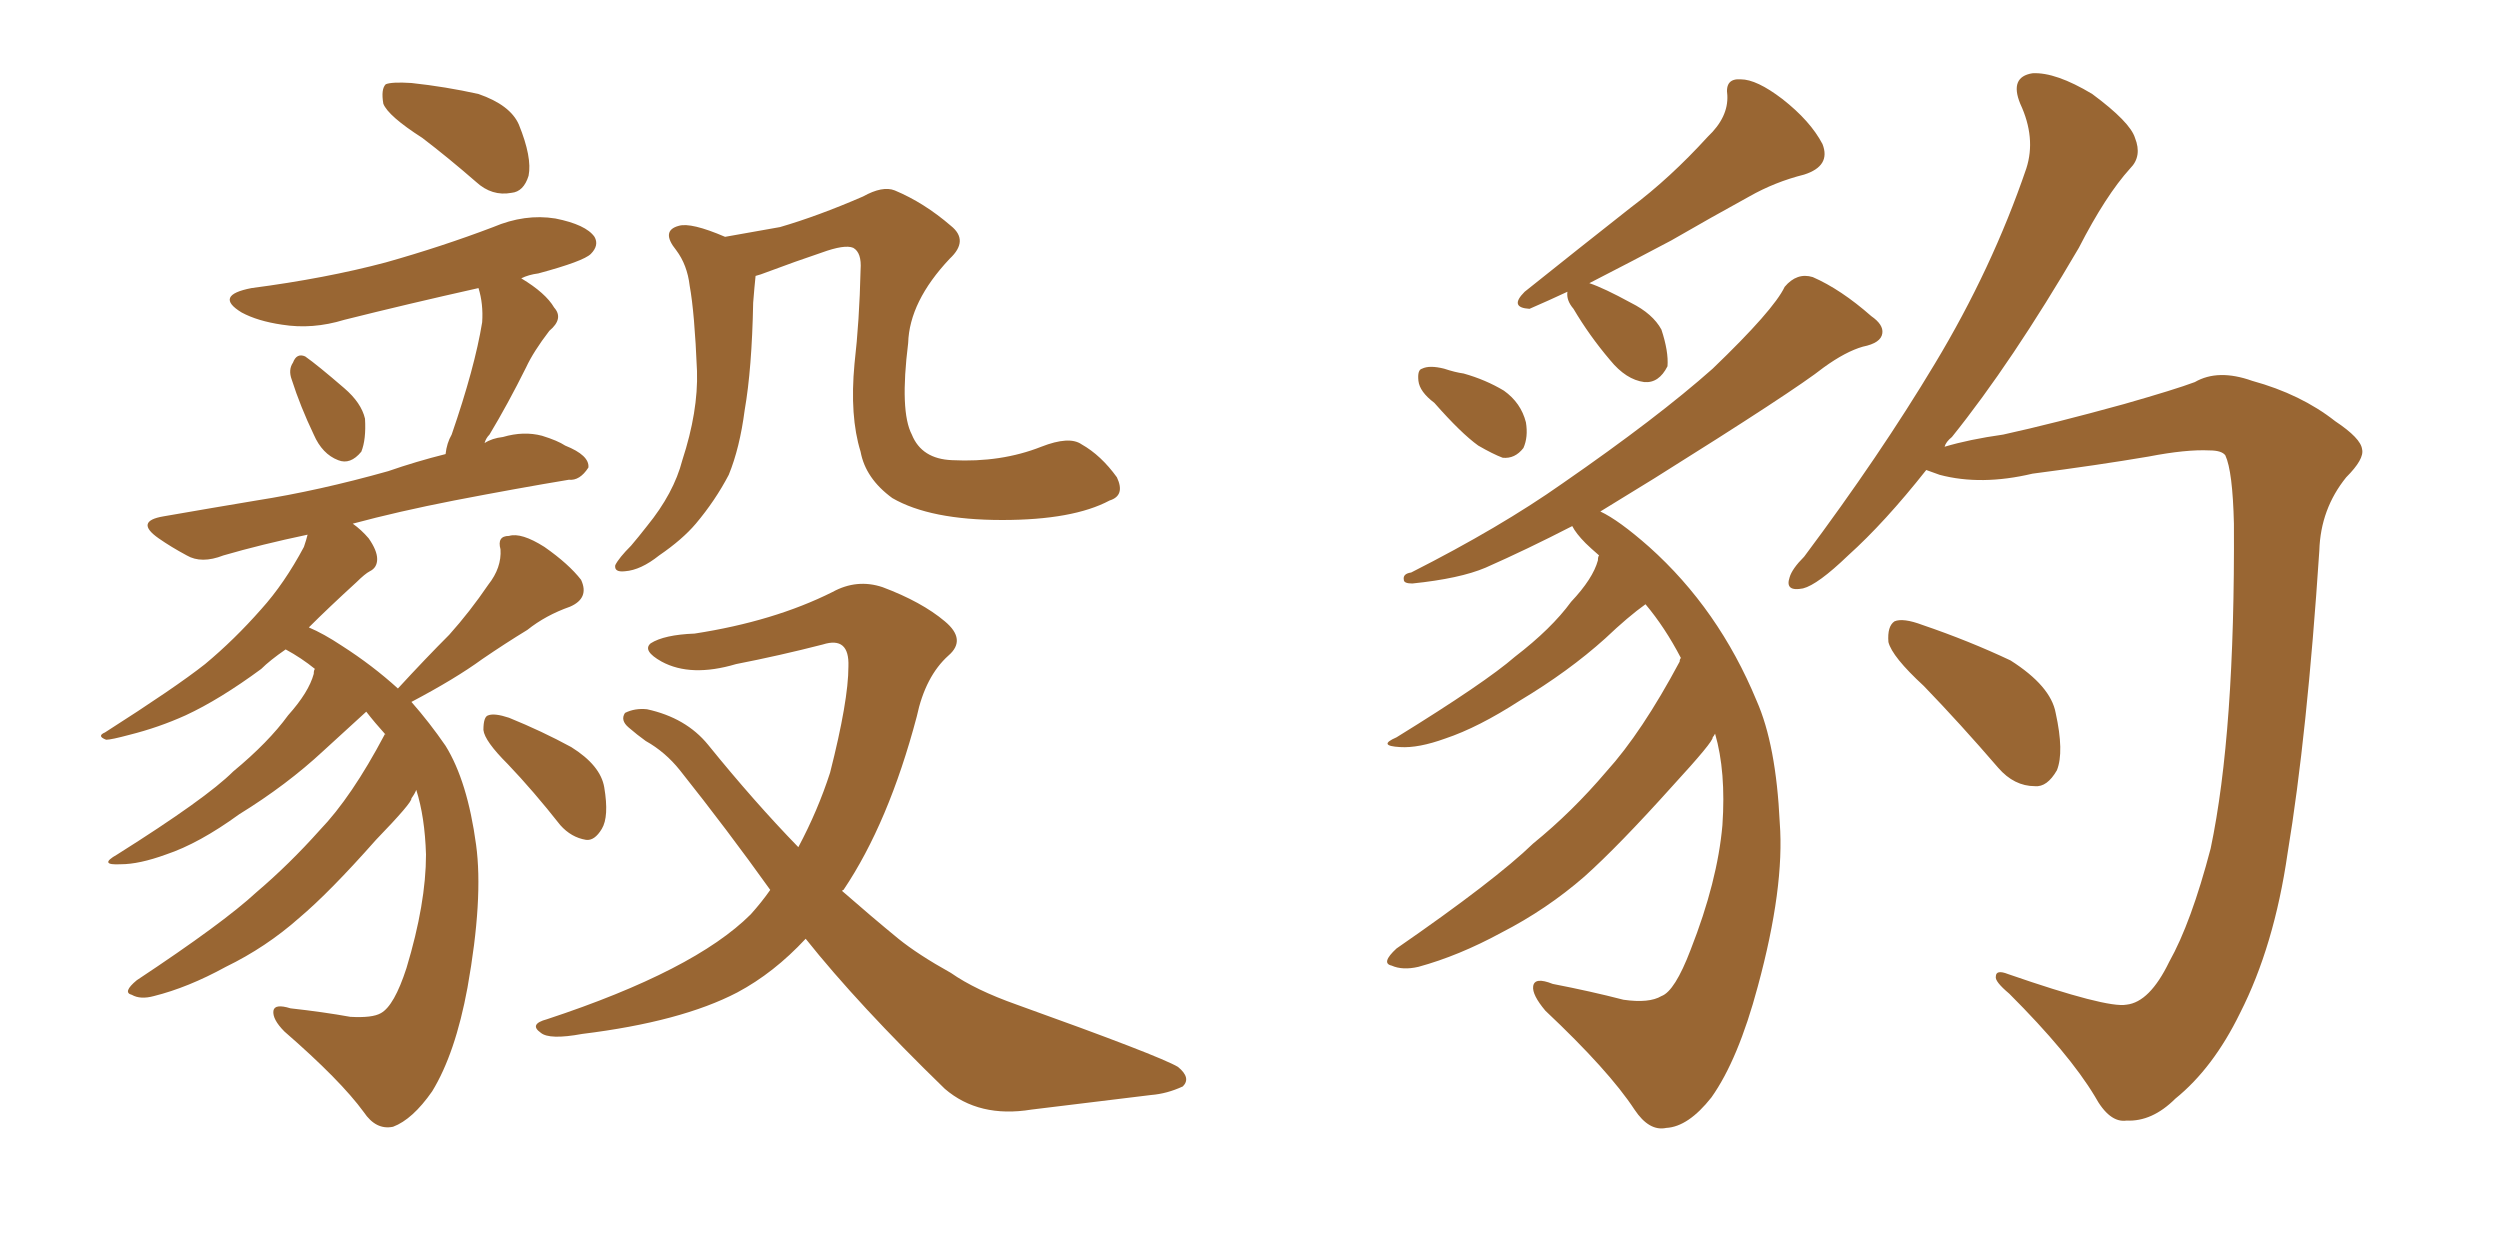 <svg xmlns="http://www.w3.org/2000/svg" xmlns:xlink="http://www.w3.org/1999/xlink" width="300" height="150"><path fill="#996633" padding="10" d="M50.68 16.55L50.68 16.55Q46.58 13.92 46.00 12.45L46.00 12.45Q45.70 10.69 46.29 10.11L46.29 10.11Q47.02 9.81 49.37 9.96L49.37 9.96Q53.47 10.40 57.42 11.28L57.42 11.28Q61.23 12.60 62.26 14.94L62.26 14.94Q63.87 18.90 63.43 21.09L63.43 21.09Q62.84 23.00 61.38 23.14L61.38 23.14Q59.03 23.58 57.13 21.83L57.13 21.83Q53.76 18.90 50.68 16.55ZM35.01 45.56L35.01 45.56Q34.57 44.38 35.16 43.51L35.16 43.51Q35.60 42.33 36.62 42.77L36.62 42.77Q38.09 43.80 41.31 46.58L41.31 46.58Q43.36 48.34 43.80 50.24L43.80 50.24Q43.95 52.73 43.36 54.20L43.36 54.20Q42.04 55.81 40.58 55.22L40.58 55.22Q38.67 54.49 37.65 52.15L37.65 52.15Q36.04 48.78 35.01 45.56ZM49.37 84.23L49.37 84.23Q51.56 86.72 53.47 89.50L53.47 89.50Q56.10 93.75 57.13 101.37L57.13 101.37Q58.01 107.81 56.10 118.51L56.10 118.51Q54.64 126.42 51.86 130.96L51.86 130.96Q49.51 134.33 47.17 135.21L47.17 135.21Q45.12 135.64 43.65 133.45L43.65 133.45Q40.87 129.64 34.13 123.78L34.13 123.78Q32.67 122.31 32.81 121.29L32.81 121.29Q32.96 120.41 34.86 121.00L34.86 121.00Q38.82 121.44 42.04 122.02L42.04 122.02Q44.68 122.17 45.70 121.58L45.70 121.58Q47.31 120.70 48.78 116.16L48.78 116.16Q51.12 108.40 51.12 102.54L51.12 102.54Q50.98 98.00 49.95 94.78L49.95 94.78Q49.80 95.21 49.37 95.80L49.37 95.80Q49.51 96.24 45.12 100.78L45.12 100.78Q39.55 107.08 35.89 110.16L35.89 110.16Q31.93 113.67 27.10 116.02L27.10 116.02Q22.56 118.51 18.46 119.53L18.46 119.53Q16.85 119.97 15.82 119.38L15.82 119.38Q14.65 119.09 16.41 117.63L16.41 117.63Q26.81 110.74 30.76 107.08L30.76 107.08Q34.72 103.71 38.38 99.61L38.38 99.61Q42.19 95.65 46.14 88.18L46.14 88.18Q46.14 88.04 46.29 88.18L46.29 88.18Q44.97 86.72 43.95 85.40L43.95 85.40Q42.33 86.87 38.82 90.09L38.82 90.09Q34.42 94.19 28.71 97.71L28.71 97.71Q23.88 101.22 19.92 102.54L19.92 102.54Q16.70 103.71 14.50 103.71L14.50 103.71Q11.72 103.86 14.06 102.54L14.06 102.54Q24.76 95.80 27.98 92.58L27.98 92.58Q32.23 89.06 34.57 85.84L34.57 85.84Q37.06 83.06 37.65 80.86L37.65 80.86Q37.65 80.42 37.79 80.27L37.79 80.27Q36.18 78.96 34.28 77.93L34.28 77.93Q32.37 79.25 31.35 80.27L31.35 80.27Q26.37 83.94 22.27 85.84L22.27 85.84Q19.04 87.30 15.53 88.18L15.53 88.18Q13.33 88.77 12.74 88.77L12.74 88.77Q11.57 88.33 12.60 87.89L12.60 87.89Q21.09 82.47 24.61 79.69L24.61 79.69Q28.13 76.76 31.35 73.10L31.35 73.10Q34.13 70.02 36.47 65.63L36.47 65.63Q36.77 64.75 36.91 64.16L36.91 64.16Q31.35 65.33 26.81 66.65L26.81 66.65Q24.17 67.68 22.41 66.65L22.41 66.65Q20.51 65.63 19.04 64.60L19.04 64.60Q16.11 62.55 19.63 61.96L19.63 61.96Q25.49 60.94 30.76 60.06L30.76 60.06Q38.23 58.89 46.58 56.54L46.58 56.54Q49.95 55.37 53.47 54.49L53.47 54.49Q53.61 53.17 54.20 52.15L54.20 52.15Q56.98 44.09 57.86 38.67L57.86 38.67Q58.01 36.47 57.42 34.57L57.42 34.57Q48.93 36.47 41.31 38.38L41.31 38.38Q37.50 39.55 33.84 38.96L33.84 38.96Q30.91 38.53 29.00 37.50L29.00 37.50Q25.63 35.45 30.18 34.57L30.18 34.57Q39.11 33.40 46.29 31.49L46.29 31.49Q53.03 29.59 59.18 27.25L59.18 27.25Q62.99 25.63 66.65 26.22L66.65 26.22Q70.31 26.95 71.34 28.42L71.34 28.42Q71.92 29.44 70.90 30.47L70.90 30.47Q70.02 31.35 64.60 32.81L64.60 32.81Q63.43 32.96 62.55 33.40L62.55 33.40Q65.48 35.16 66.50 36.91L66.50 36.91Q67.68 38.23 65.92 39.70L65.92 39.70Q64.01 42.19 63.13 44.09L63.13 44.09Q60.94 48.49 58.74 52.15L58.74 52.15Q58.30 52.59 58.15 53.17L58.15 53.17Q59.03 52.59 60.35 52.44L60.35 52.44Q62.84 51.71 65.04 52.29L65.04 52.29Q66.94 52.88 67.82 53.47L67.82 53.47Q70.75 54.64 70.61 56.10L70.61 56.10Q69.58 57.71 68.26 57.57L68.26 57.57Q62.11 58.59 54.49 60.06L54.49 60.06Q47.75 61.38 42.33 62.84L42.33 62.84Q43.36 63.57 44.24 64.60L44.24 64.60Q45.26 66.06 45.26 67.09L45.26 67.09Q45.26 68.12 44.38 68.55L44.38 68.55Q43.80 68.85 42.77 69.87L42.77 69.87Q39.40 72.95 37.06 75.29L37.06 75.29Q38.82 76.03 41.02 77.49L41.02 77.49Q44.68 79.83 47.75 82.62L47.75 82.62Q51.12 78.96 53.91 76.17L53.91 76.17Q56.40 73.39 58.59 70.17L58.59 70.17Q60.21 68.12 60.06 65.92L60.06 65.92Q59.62 64.31 61.08 64.31L61.08 64.31Q62.55 63.87 65.33 65.63L65.33 65.63Q68.26 67.68 69.73 69.58L69.73 69.58Q70.75 71.78 68.41 72.80L68.41 72.80Q65.48 73.83 63.28 75.59L63.28 75.59Q60.64 77.20 57.86 79.10L57.86 79.10Q54.64 81.45 49.37 84.23ZM60.94 91.70L60.94 91.70Q58.15 88.92 58.01 87.60L58.01 87.60Q58.01 85.99 58.59 85.84L58.59 85.84Q59.33 85.55 61.08 86.13L61.08 86.13Q65.04 87.74 68.55 89.65L68.55 89.65Q72.07 91.85 72.51 94.48L72.51 94.48Q73.10 98.00 72.22 99.46L72.22 99.46Q71.34 100.93 70.31 100.78L70.31 100.78Q68.55 100.49 67.24 99.02L67.24 99.02Q64.01 94.92 60.94 91.70ZM133.15 60.06L133.15 60.06Q128.76 62.40 120.26 62.40L120.26 62.40Q111.62 62.40 107.08 59.77L107.08 59.77Q103.86 57.42 103.27 54.20L103.27 54.20Q101.95 49.95 102.54 43.65L102.54 43.65Q103.13 38.53 103.27 32.37L103.27 32.37Q103.42 30.32 102.39 29.74L102.39 29.74Q101.37 29.30 98.58 30.32L98.58 30.32Q95.51 31.35 91.99 32.67L91.99 32.67Q91.26 32.96 90.67 33.11L90.67 33.11Q90.53 34.42 90.38 36.33L90.38 36.33Q90.23 44.24 89.36 49.22L89.36 49.22Q88.77 53.76 87.45 56.98L87.45 56.98Q85.84 60.06 83.50 62.84L83.50 62.84Q81.88 64.75 79.10 66.65L79.10 66.65Q76.90 68.41 75 68.55L75 68.55Q73.68 68.70 73.83 67.82L73.83 67.82Q74.27 66.94 75.73 65.48L75.73 65.48Q76.61 64.45 77.64 63.13L77.64 63.13Q80.86 59.18 81.88 55.22L81.88 55.22Q83.79 49.37 83.64 44.53L83.64 44.53Q83.35 37.50 82.76 34.28L82.76 34.28Q82.47 31.79 81.15 30.03L81.15 30.03Q79.25 27.69 81.45 27.10L81.45 27.10Q82.91 26.66 87.01 28.42L87.01 28.42Q90.38 27.83 93.60 27.25L93.60 27.25Q98.14 25.93 103.56 23.58L103.56 23.58Q105.91 22.27 107.37 22.85L107.37 22.85Q110.89 24.32 114.11 27.10L114.11 27.10Q116.31 28.86 113.96 31.05L113.96 31.05Q109.13 36.18 108.98 41.16L108.98 41.16Q107.96 49.37 109.42 52.15L109.42 52.15Q110.60 55.08 114.26 55.22L114.26 55.22Q120.12 55.52 124.95 53.61L124.95 53.61Q128.32 52.29 129.79 53.32L129.79 53.32Q132.13 54.64 134.03 57.28L134.03 57.28Q135.06 59.47 133.15 60.06ZM96.68 112.65L96.68 112.65L96.68 112.65Q92.87 116.75 88.48 119.09L88.48 119.09Q81.74 122.61 69.87 124.07L69.87 124.07Q65.92 124.80 64.89 123.93L64.89 123.93Q63.43 122.90 65.63 122.31L65.63 122.31Q83.35 116.46 90.09 109.72L90.09 109.72Q91.41 108.25 92.43 106.79L92.43 106.79Q87.30 99.61 81.59 92.43L81.59 92.43Q79.83 90.23 77.49 88.92L77.49 88.92Q76.46 88.18 75.44 87.30L75.44 87.30Q74.41 86.43 75 85.55L75 85.55Q76.17 84.96 77.64 85.11L77.64 85.11Q82.32 86.13 84.96 89.36L84.96 89.36Q90.53 96.24 95.80 101.66L95.80 101.66Q98.14 97.27 99.61 92.72L99.61 92.72Q101.81 84.08 101.81 79.98L101.81 79.98Q101.95 76.32 98.73 77.34L98.73 77.34Q93.60 78.66 88.33 79.69L88.33 79.69Q82.91 81.30 79.39 79.39L79.39 79.39Q77.05 78.08 78.08 77.20L78.08 77.20Q79.69 76.17 83.35 76.03L83.35 76.03Q92.87 74.56 99.90 71.04L99.90 71.04Q102.83 69.43 105.91 70.46L105.91 70.46Q110.60 72.22 113.38 74.56L113.38 74.56Q116.02 76.76 113.82 78.66L113.82 78.66Q111.04 81.15 110.01 85.99L110.01 85.99Q106.64 98.73 101.22 106.79L101.22 106.79Q101.07 106.79 101.07 106.93L101.07 106.93Q104.59 110.01 107.81 112.65L107.81 112.65Q110.16 114.55 114.11 116.75L114.11 116.75Q117.04 118.80 122.02 120.56L122.02 120.56Q139.16 126.71 141.36 128.03L141.36 128.03Q142.97 129.35 141.94 130.37L141.94 130.37Q140.04 131.25 138.13 131.40L138.13 131.40Q132.13 132.13 123.78 133.15L123.78 133.15Q117.48 134.18 113.38 130.66L113.38 130.66Q102.98 120.56 96.68 112.65ZM172.12 48.34L172.12 48.34Q170.36 47.02 170.21 45.70L170.21 45.70Q170.07 44.38 170.65 44.24L170.65 44.24Q171.53 43.80 173.29 44.24L173.29 44.24Q174.61 44.68 175.63 44.82L175.63 44.82Q178.27 45.56 180.47 46.88L180.47 46.88Q182.52 48.34 183.11 50.68L183.11 50.68Q183.40 52.44 182.81 53.76L182.81 53.76Q181.79 55.08 180.32 54.93L180.32 54.93Q179.15 54.49 177.39 53.47L177.39 53.47Q175.34 52.00 172.12 48.34ZM188.09 35.01L188.09 35.01Q185.89 36.04 183.54 37.06L183.54 37.06Q181.05 36.91 182.96 35.01L182.96 35.01Q189.55 29.74 195.70 24.90L195.70 24.90Q200.39 21.39 204.93 16.41L204.93 16.41Q207.42 14.06 207.28 11.43L207.28 11.43Q206.98 9.38 208.89 9.52L208.89 9.52Q210.79 9.52 213.87 11.87L213.87 11.87Q217.24 14.50 218.70 17.29L218.70 17.29Q219.73 19.92 216.50 20.95L216.50 20.95Q212.99 21.83 209.91 23.58L209.91 23.58Q205.37 26.07 200.54 28.86L200.54 28.86Q196.14 31.20 190.72 33.98L190.72 33.98Q192.48 34.57 195.70 36.33L195.70 36.33Q198.34 37.65 199.37 39.55L199.37 39.55Q200.24 42.19 200.10 43.95L200.10 43.95Q199.07 46.00 197.31 45.85L197.31 45.85Q195.12 45.56 193.21 43.21L193.21 43.21Q190.72 40.28 188.82 37.06L188.82 37.06Q187.94 36.04 188.09 35.01ZM201.71 78.96L201.71 78.96Q199.80 75.29 197.46 72.51L197.46 72.51Q195.41 73.97 192.63 76.61L192.63 76.61Q188.23 80.57 182.37 84.08L182.37 84.08Q177.39 87.30 173.44 88.62L173.44 88.62Q170.21 89.79 168.02 89.65L168.02 89.65Q165.23 89.50 167.58 88.48L167.58 88.48Q178.27 81.88 181.79 78.81L181.79 78.81Q186.18 75.44 188.53 72.22L188.53 72.22Q191.16 69.43 191.75 67.24L191.75 67.24Q191.75 66.80 191.89 66.65L191.89 66.65Q190.87 65.77 190.28 65.19L190.28 65.19Q189.11 64.01 188.67 63.13L188.67 63.13Q183.25 65.92 178.27 68.12L178.27 68.12Q175.20 69.43 169.48 70.02L169.48 70.02Q168.46 70.02 168.46 69.58L168.46 69.58Q168.31 68.85 169.34 68.70L169.34 68.70Q180.03 63.28 187.50 58.01L187.50 58.01Q198.93 50.10 205.52 44.24L205.52 44.24Q212.84 37.21 214.16 34.42L214.16 34.42Q215.63 32.67 217.53 33.25L217.53 33.25Q220.90 34.72 224.56 37.94L224.56 37.94Q226.03 38.96 225.88 39.99L225.88 39.99Q225.73 41.16 223.54 41.60L223.54 41.60Q221.48 42.19 218.85 44.09L218.85 44.09Q215.33 46.88 198.49 57.42L198.49 57.42Q195.12 59.47 192.04 61.38L192.04 61.38Q194.24 62.40 197.90 65.63L197.90 65.63Q206.25 73.10 210.79 84.08L210.79 84.08Q213.13 89.36 213.57 98.73L213.57 98.73Q214.16 106.49 210.94 118.36L210.94 118.36Q208.59 127.15 205.37 131.69L205.37 131.69Q202.59 135.21 199.95 135.35L199.95 135.35Q197.90 135.79 196.14 133.15L196.14 133.15Q193.07 128.47 185.45 121.29L185.45 121.29Q183.84 119.38 183.98 118.36L183.98 118.36Q184.13 117.19 186.33 118.07L186.33 118.07Q190.87 118.95 194.82 119.97L194.82 119.97Q197.90 120.41 199.37 119.53L199.37 119.53Q200.98 118.95 202.88 113.96L202.88 113.96Q206.10 105.76 206.69 99.02L206.69 99.02Q207.13 92.58 205.81 88.04L205.81 88.04Q205.66 88.33 205.52 88.48L205.52 88.48Q205.66 88.92 200.68 94.34L200.68 94.34Q194.24 101.51 190.14 105.18L190.14 105.18Q185.60 109.13 180.18 111.91L180.18 111.91Q175.05 114.70 170.21 116.02L170.21 116.02Q168.31 116.46 166.99 115.87L166.99 115.87Q165.67 115.58 167.58 113.82L167.58 113.82Q179.44 105.62 183.98 101.22L183.98 101.22Q188.67 97.41 192.77 92.58L192.77 92.58Q197.02 87.89 201.56 79.39L201.56 79.39Q201.56 79.10 201.71 78.96ZM255.18 120.56L255.18 120.56Q257.96 120.26 260.30 115.43L260.30 115.43Q262.94 110.74 265.28 101.81L265.28 101.81Q268.21 87.89 268.07 62.84L268.07 62.84Q267.92 56.54 267.04 54.64L267.04 54.64Q266.60 54.05 265.14 54.05L265.14 54.05Q262.35 53.91 257.81 54.79L257.81 54.79Q251.81 55.81 243.90 56.84L243.90 56.84Q237.74 58.30 232.76 56.98L232.76 56.98Q231.59 56.54 231.15 56.40L231.15 56.40Q226.17 62.70 221.78 66.65L221.78 66.65Q218.12 70.17 216.36 70.61L216.36 70.61Q214.16 71.04 214.75 69.29L214.75 69.29Q215.04 68.26 216.50 66.80L216.50 66.80Q225.59 54.64 232.18 43.65L232.18 43.65Q239.06 32.23 243.16 20.21L243.16 20.21Q244.34 16.55 242.43 12.45L242.43 12.45Q241.11 9.23 243.90 8.79L243.90 8.79Q246.68 8.64 251.07 11.28L251.07 11.28Q255.62 14.65 256.20 16.55L256.20 16.55Q257.08 18.75 255.62 20.21L255.62 20.21Q252.69 23.44 249.46 29.74L249.46 29.74Q241.41 43.51 234.23 52.44L234.23 52.44Q233.50 53.03 233.35 53.61L233.35 53.61Q236.28 52.73 240.38 52.15L240.38 52.15Q246.39 50.83 254.88 48.49L254.88 48.49Q261.04 46.73 263.38 45.85L263.38 45.85Q266.16 44.24 270.26 45.70L270.26 45.70Q276.12 47.31 280.22 50.54L280.22 50.54Q283.30 52.59 283.45 53.91L283.45 53.91Q283.74 55.08 281.54 57.28L281.54 57.28Q278.47 61.08 278.32 66.06L278.32 66.06Q276.86 88.18 274.51 102.39L274.51 102.39Q272.90 113.53 268.80 121.58L268.80 121.58Q265.58 128.17 261.04 131.84L261.04 131.84Q258.25 134.62 255.18 134.47L255.18 134.47Q253.13 134.77 251.37 131.54L251.37 131.54Q248.29 126.42 241.11 119.24L241.11 119.24Q239.36 117.77 239.50 117.19L239.50 117.19Q239.50 116.31 240.97 116.89L240.97 116.89Q252.83 121.00 255.18 120.56ZM230.86 82.32L230.86 82.32L230.86 82.32Q227.05 78.81 226.61 77.05L226.61 77.05Q226.46 75.15 227.34 74.56L227.34 74.56Q228.37 74.12 230.71 75L230.71 75Q236.28 76.90 241.26 79.25L241.26 79.25Q246.09 82.32 246.68 85.55L246.68 85.55Q247.71 90.23 246.83 92.43L246.83 92.43Q245.65 94.48 244.19 94.34L244.19 94.34Q241.70 94.34 239.79 92.14L239.79 92.14Q235.25 86.87 230.86 82.32Z"/></svg>